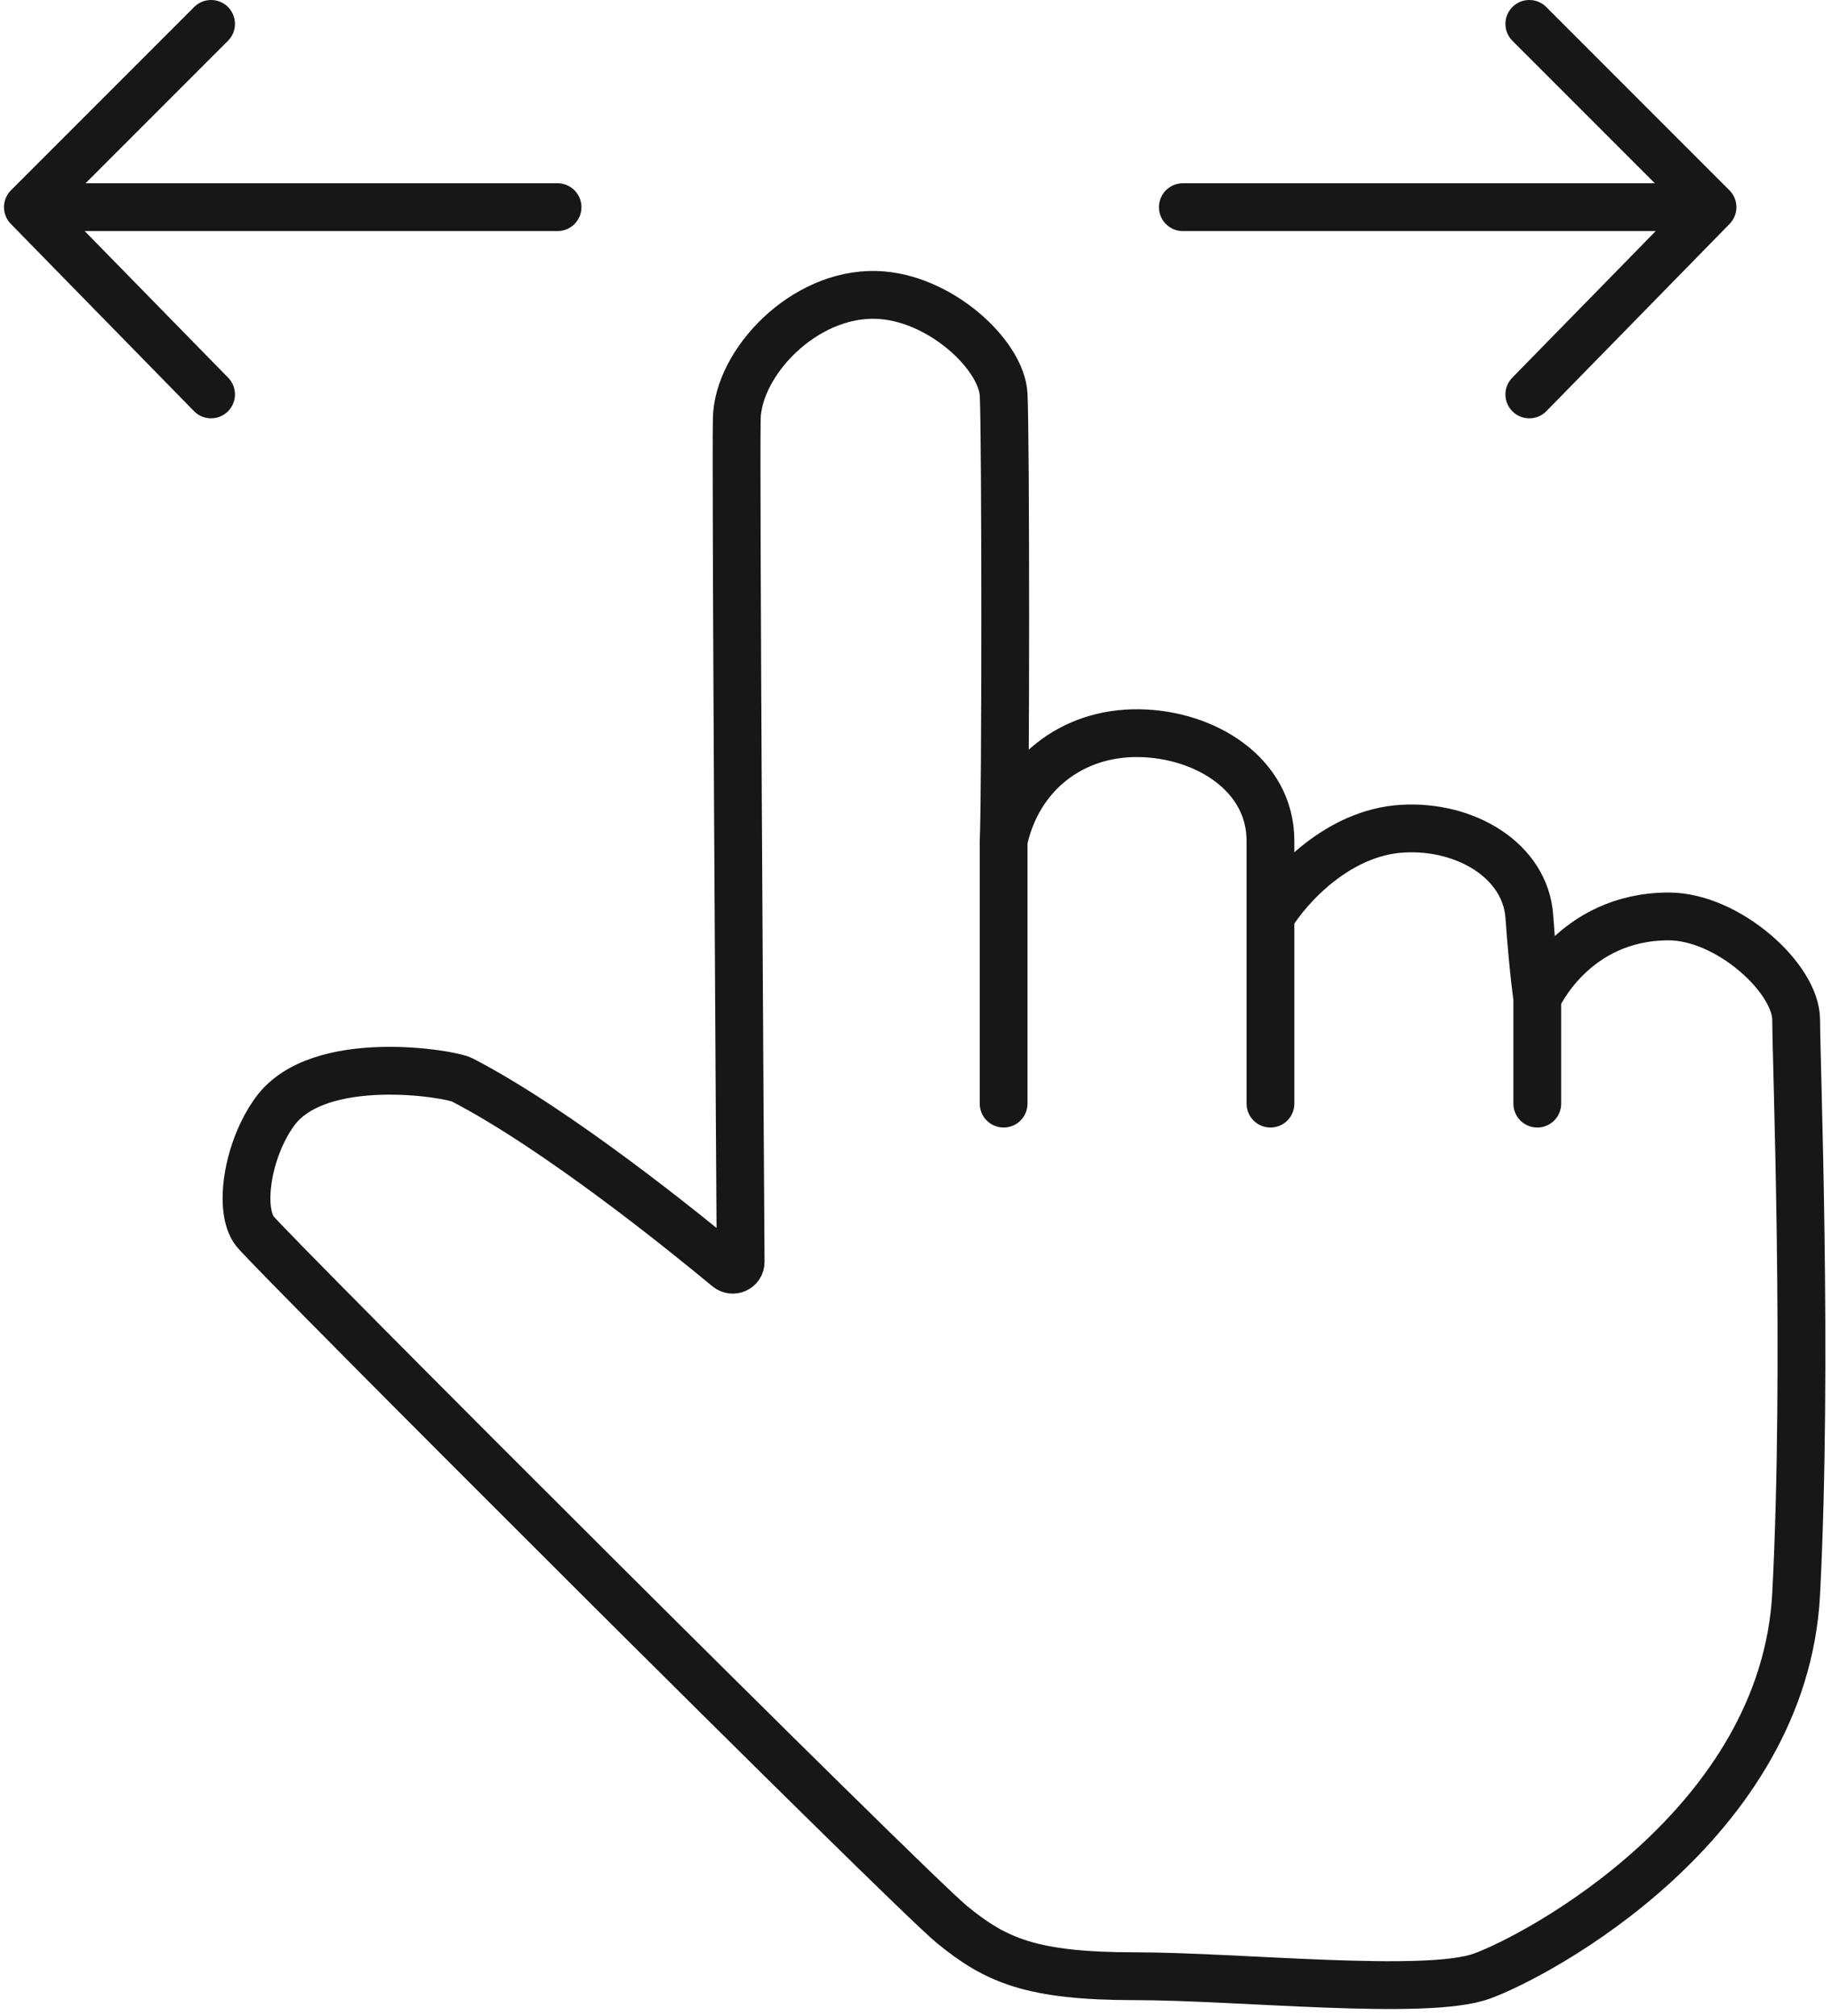 <?xml version="1.0" encoding="UTF-8"?> <svg xmlns="http://www.w3.org/2000/svg" width="230" height="253" viewBox="0 0 230 253" fill="none"> <path d="M126 138.5C126 138.5 126 117.225 126 105.509M126 105.509C126.268 100.5 126.268 54.519 126 49.509C125.732 44.5 117.926 37.228 110 37.009C100.874 36.757 92.663 45.504 92.5 52.509C92.352 58.908 92.891 143.723 92.986 158.357C92.992 159.213 91.995 159.651 91.336 159.104C86.168 154.81 70.022 141.72 58 135.509C56.5 134.734 39.967 131.974 34.5 139.509C31.013 144.316 29.922 151.844 32 154.509C34.078 157.175 114 237 119.5 241.509C125 246.018 129.5 248.009 142.5 248.009C155.5 248.009 179 250.518 186 248.009C193 245.5 224 229 225.5 200.009C227 171.018 225.5 133.241 225.5 128C225.5 122.759 216.921 115.009 209.5 115.009C197.5 115.009 193 125.259 193 125.259M126 105.509C127.8 97.225 134.523 91.886 143 92.009C151.325 92.131 159.5 97.184 159.5 105.509C159.5 109 159.5 110.5 159.5 115.009M159.5 138.5C159.5 138.5 159.5 123.015 159.5 115.009M159.5 115.009C161.858 111.177 168 104.5 176 104C184 103.5 191.5 108.019 192 115.009C192.5 122 193 125.259 193 125.259M193 138.5V125.259" stroke="#171717" stroke-width="6" stroke-linecap="round"></path> <path d="M28.621 5.121C29.793 3.95 29.793 2.05 28.621 0.879C27.45 -0.293 25.55 -0.293 24.379 0.879L28.621 5.121ZM3.5 26L1.379 23.879C0.216 25.041 0.206 26.923 1.356 28.098L3.5 26ZM24.356 51.598C25.515 52.782 27.414 52.803 28.598 51.644C29.782 50.485 29.803 48.586 28.644 47.402L24.356 51.598ZM70 29C71.657 29 73 27.657 73 26C73 24.343 71.657 23 70 23V29ZM24.379 0.879L1.379 23.879L5.621 28.121L28.621 5.121L24.379 0.879ZM1.356 28.098L24.356 51.598L28.644 47.402L5.644 23.902L1.356 28.098ZM3.5 29H70V23H3.5V29Z" fill="#171717"></path> <path d="M189.879 5.121C188.707 3.95 188.707 2.05 189.879 0.879C191.05 -0.293 192.95 -0.293 194.121 0.879L189.879 5.121ZM215 26L217.121 23.879C218.284 25.041 218.294 26.923 217.144 28.098L215 26ZM194.144 51.598C192.985 52.782 191.086 52.803 189.902 51.644C188.718 50.485 188.697 48.586 189.856 47.402L194.144 51.598ZM148.5 29C146.843 29 145.5 27.657 145.5 26C145.5 24.343 146.843 23 148.5 23V29ZM194.121 0.879L217.121 23.879L212.879 28.121L189.879 5.121L194.121 0.879ZM217.144 28.098L194.144 51.598L189.856 47.402L212.856 23.902L217.144 28.098ZM215 29H148.5V23H215V29Z" fill="#171717"></path> </svg> 